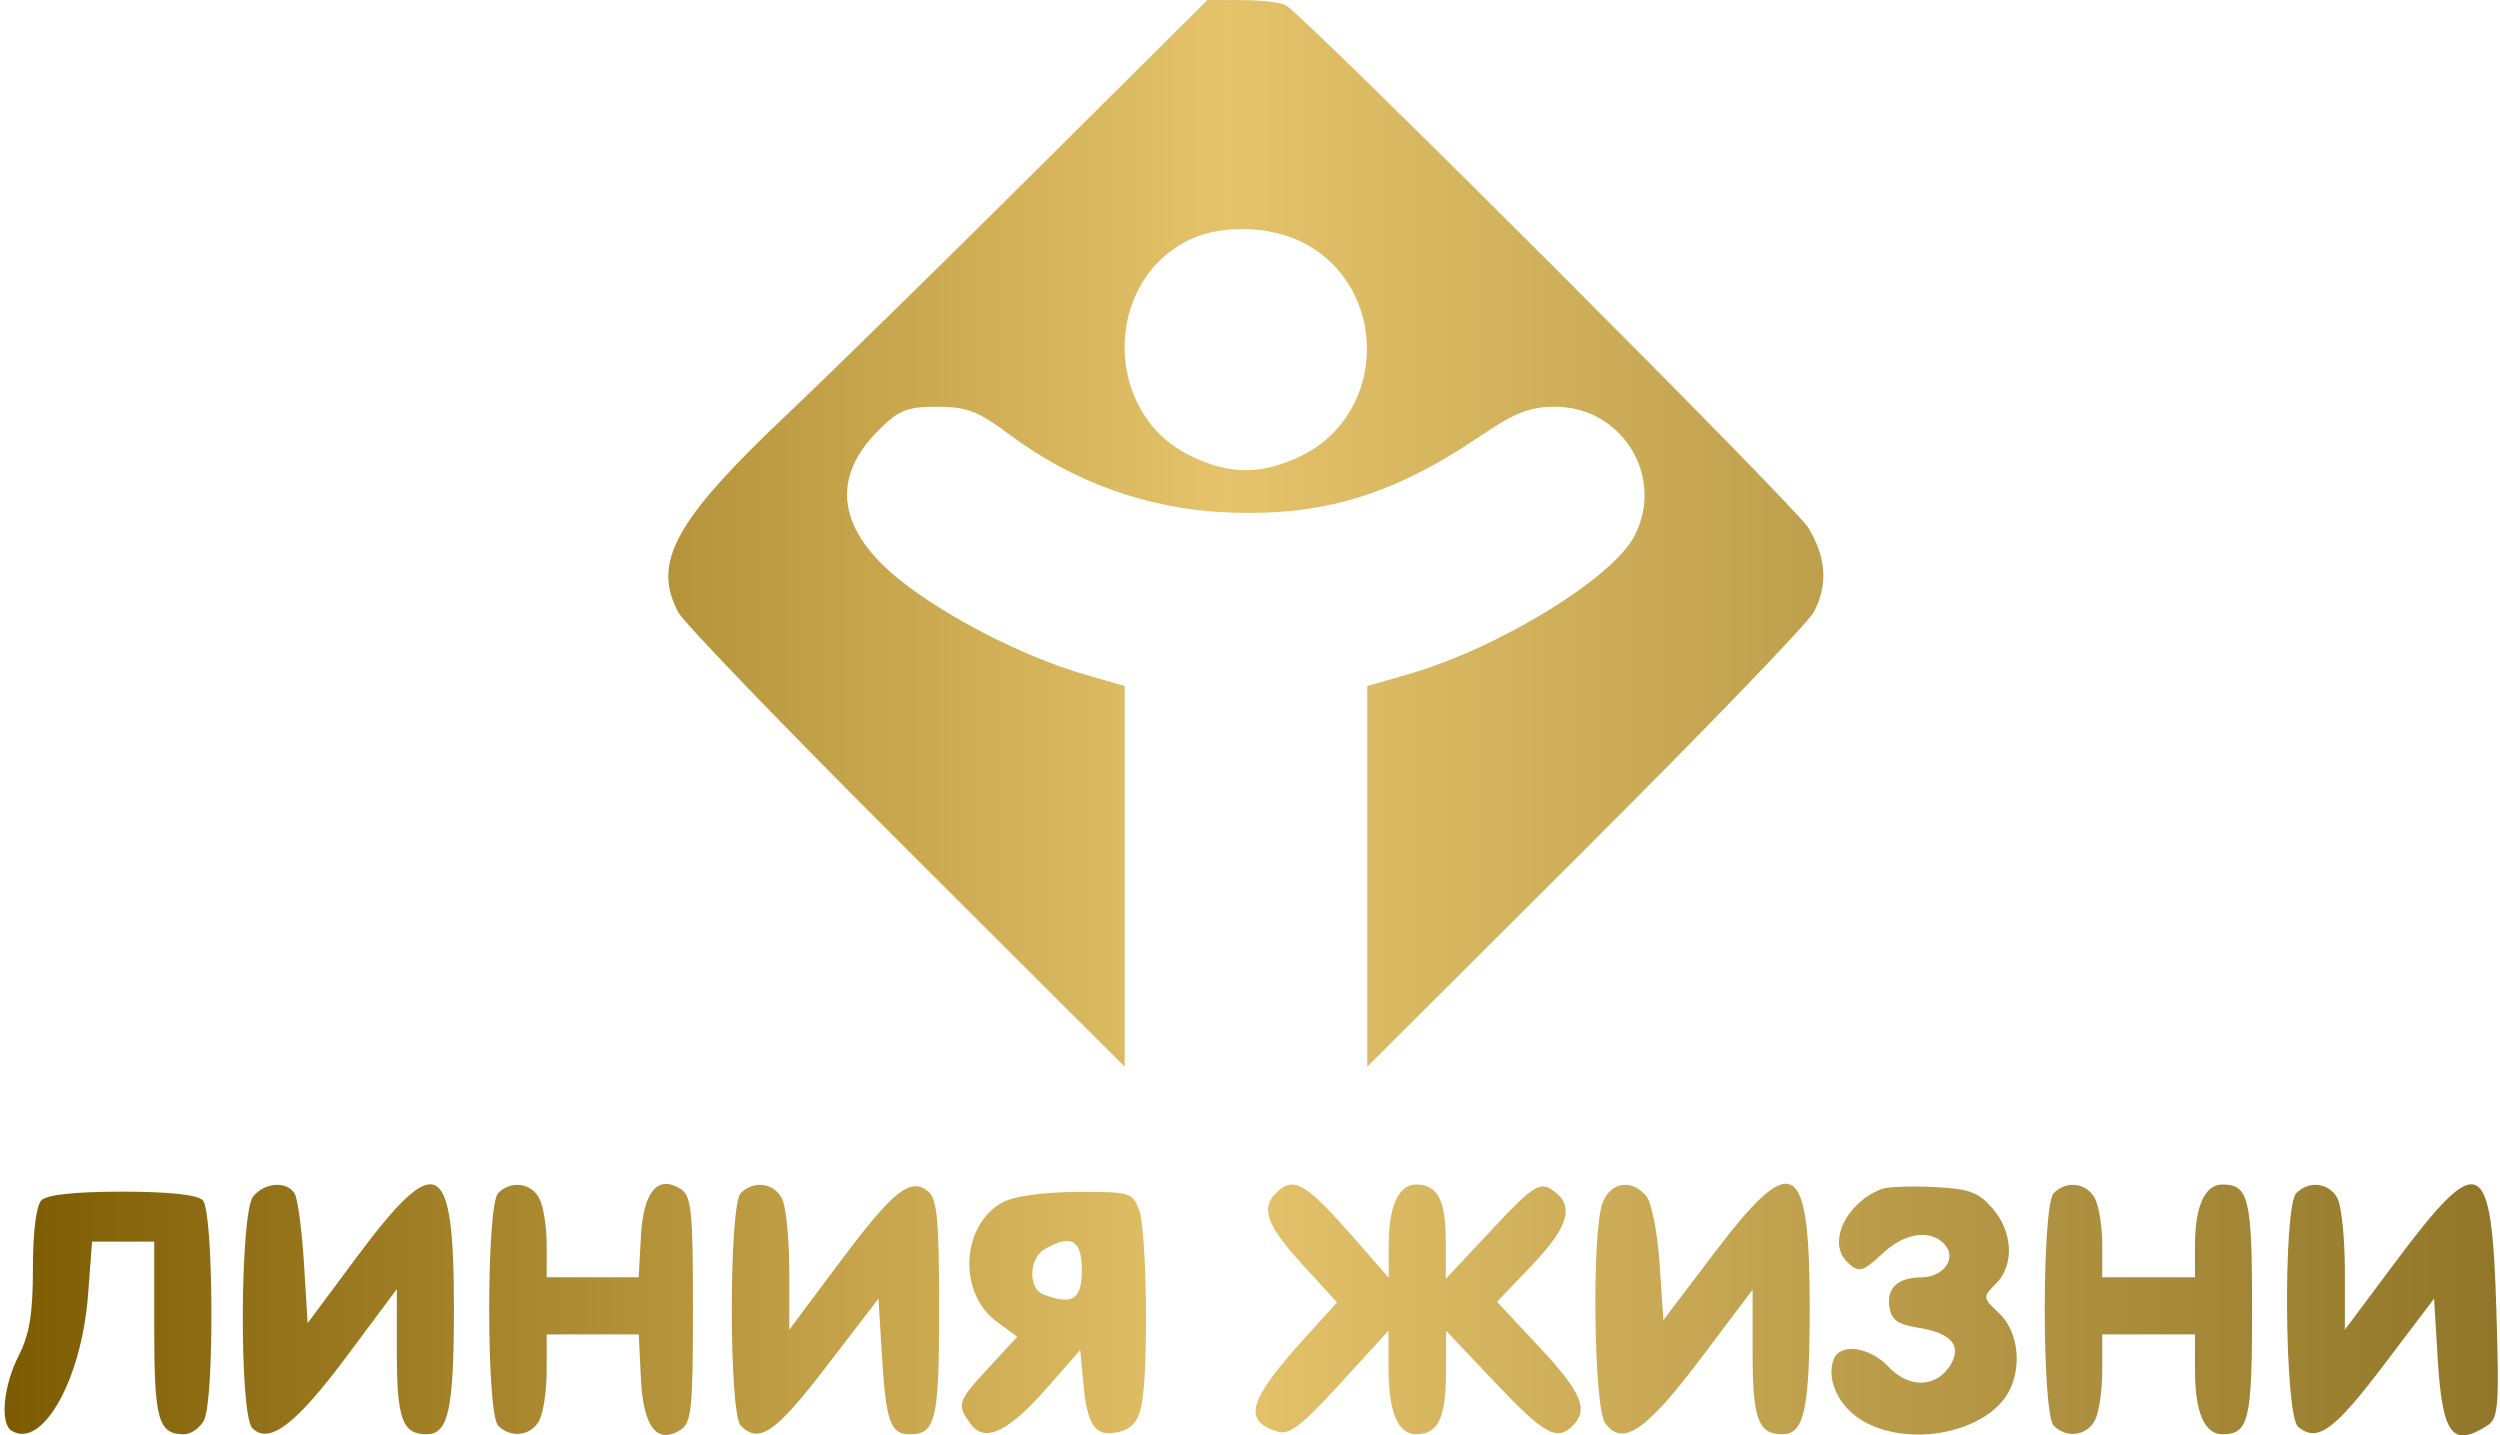 <svg width="209" height="120" viewBox="0 0 209 120" fill="none" xmlns="http://www.w3.org/2000/svg">
<path fill-rule="evenodd" clip-rule="evenodd" d="M86.594 14.27C78.704 22.118 69.32 31.312 65.74 34.701C56.416 43.528 54.495 47.031 56.7 51.183C57.17 52.069 65.76 60.979 75.789 70.984L94.023 89.175V73.264V57.352L90.593 56.357C85.657 54.926 79.322 51.701 75.402 48.624C70.053 44.427 69.365 40.048 73.418 35.996C75.137 34.276 75.813 34.003 78.345 34.003C80.833 34.003 81.761 34.362 84.445 36.364C89.646 40.245 95.768 42.475 102.15 42.815C110.334 43.251 116.36 41.475 123.772 36.441C126.635 34.497 127.898 34.003 130 34.003C135.606 34.003 139.207 39.844 136.649 44.79C134.805 48.357 125.264 54.196 117.735 56.364L114.305 57.352V73.264V89.175L132.539 70.984C142.567 60.979 151.157 52.069 151.628 51.183C152.844 48.892 152.684 46.565 151.138 44.073C150.005 42.247 109.499 1.74 107.523 0.456C107.152 0.215 105.518 0.014 103.894 0.009L100.939 0L86.594 14.27ZM99.69 19.931C92.279 23.225 92.083 34.35 99.371 38.029C102.689 39.704 105.432 39.731 108.756 38.121C116.044 34.593 116.136 23.955 108.91 20.269C106.258 18.916 102.3 18.771 99.69 19.931ZM21.169 100.013C20.055 101.357 19.988 118.291 21.093 119.395C22.497 120.798 24.732 119.096 28.987 113.388L33.176 107.766V113.12C33.176 118.627 33.643 119.904 35.66 119.904C37.497 119.904 37.948 117.817 37.948 109.32C37.948 96.766 36.549 96.05 29.785 105.144L25.719 110.611L25.408 105.564C25.236 102.788 24.885 100.181 24.627 99.771C23.963 98.718 22.137 98.846 21.169 100.013ZM41.647 99.741C40.646 100.742 40.646 118.187 41.647 119.188C42.722 120.263 44.389 120.051 45.086 118.75C45.425 118.116 45.703 116.237 45.703 114.575V111.553H49.552H53.401L53.578 115.219C53.777 119.3 54.914 120.783 56.888 119.538C57.81 118.956 57.932 117.782 57.932 109.465C57.932 101.147 57.81 99.973 56.888 99.391C54.974 98.184 53.778 99.637 53.577 103.412L53.398 106.78H49.551H45.703V104.056C45.703 102.559 45.425 100.814 45.086 100.179C44.389 98.879 42.722 98.666 41.647 99.741ZM61.929 99.741C60.928 100.742 60.928 118.187 61.929 119.188C63.47 120.73 64.818 119.797 69.089 114.235L73.442 108.565L73.74 113.489C74.064 118.829 74.45 119.904 76.042 119.904C78.238 119.904 78.513 118.74 78.513 109.418C78.513 102.035 78.345 100.226 77.603 99.61C76.118 98.377 74.679 99.528 70.186 105.541L65.985 111.163V106.248C65.985 103.545 65.707 100.814 65.368 100.179C64.672 98.879 63.004 98.666 61.929 99.741ZM106.669 99.741C105.381 101.029 105.909 102.46 108.864 105.693L111.776 108.879L109.079 111.856C104.386 117.04 103.871 118.756 106.739 119.666C107.784 119.998 108.73 119.283 112.04 115.662L116.071 111.254L116.083 114.425C116.096 118.062 116.869 119.904 118.382 119.904C120.211 119.904 120.866 118.583 120.884 114.863L120.9 111.254L124.991 115.579C129.099 119.923 130.161 120.513 131.485 119.188C132.83 117.844 132.201 116.368 128.676 112.601L125.152 108.832L128.121 105.719C131.264 102.424 131.688 100.63 129.616 99.384C128.677 98.82 127.979 99.308 124.694 102.822L120.867 106.916V103.687C120.867 100.328 120.173 99.025 118.382 99.025C116.918 99.025 116.095 100.845 116.095 104.077V106.82L113.344 103.668C109.146 98.859 108.142 98.268 106.669 99.741ZM133.976 100.555C133.057 102.972 133.232 117.666 134.196 118.983C135.649 120.97 137.603 119.644 142.193 113.556L146.518 107.82V113.147C146.518 118.626 146.987 119.904 149.003 119.904C150.839 119.904 151.29 117.817 151.29 109.32C151.29 96.799 149.915 96.035 143.237 104.849L139.061 110.361L138.745 105.658C138.57 103.054 138.072 100.524 137.628 99.99C136.417 98.531 134.641 98.806 133.976 100.555ZM157.256 99.415C154.318 100.593 152.776 103.852 154.392 105.468C155.385 106.461 155.666 106.39 157.497 104.692C159.308 103.014 161.514 102.757 162.624 104.096C163.585 105.254 162.449 106.776 160.613 106.789C158.669 106.804 157.727 107.665 157.949 109.226C158.11 110.355 158.617 110.717 160.449 111.013C163.204 111.459 164.078 112.57 162.98 114.233C161.793 116.032 159.551 116.046 157.878 114.264C156.3 112.585 153.83 112.249 153.295 113.642C152.66 115.297 153.693 117.545 155.631 118.727C159.279 120.952 165.44 119.96 167.659 116.792C169.095 114.742 168.852 111.411 167.152 109.813C165.737 108.484 165.732 108.445 166.854 107.323C168.406 105.771 168.292 103.017 166.592 101.042C165.407 99.665 164.647 99.385 161.671 99.234C159.734 99.136 157.748 99.217 157.256 99.415ZM171.692 99.741C170.691 100.742 170.691 118.187 171.692 119.188C172.767 120.263 174.435 120.051 175.131 118.75C175.47 118.116 175.748 116.237 175.748 114.575V111.553H179.626H183.503V114.575C183.503 118.066 184.292 119.904 185.791 119.904C188.001 119.904 188.276 118.751 188.276 109.465C188.276 100.178 188.001 99.025 185.791 99.025C184.33 99.025 183.503 100.844 183.503 104.056V106.78H179.626H175.748V104.056C175.748 102.559 175.47 100.814 175.131 100.179C174.435 98.879 172.767 98.666 171.692 99.741ZM191.974 99.741C190.849 100.866 190.983 118.336 192.124 119.284C193.732 120.618 195.12 119.612 199.312 114.08L203.487 108.569L203.786 113.491C204.174 119.902 204.979 121.032 207.875 119.223C208.873 118.6 208.942 117.78 208.697 109.53C208.31 96.507 207.327 96.044 200.231 105.541L196.031 111.163V106.248C196.031 103.545 195.753 100.814 195.413 100.179C194.717 98.879 193.049 98.666 191.974 99.741ZM3.468 100.338C3.026 100.78 2.752 102.955 2.752 106.029C2.752 109.826 2.47 111.557 1.559 113.342C0.281 115.847 -0.016 119.001 0.968 119.609C3.53 121.193 6.823 115.347 7.359 108.266L7.697 103.798H10.295H12.893V111.135C12.893 118.69 13.238 119.904 15.378 119.904C15.957 119.904 16.708 119.385 17.048 118.75C17.941 117.082 17.857 101.244 16.95 100.338C16.488 99.875 14.1 99.622 10.209 99.622C6.318 99.622 3.93 99.875 3.468 100.338ZM83.815 100.517C80.361 102.393 80.065 108.074 83.296 110.462L85.042 111.753L82.672 114.323C80.027 117.193 79.956 117.412 81.139 119.031C82.334 120.665 84.285 119.732 87.61 115.937L90.303 112.864L90.587 115.823C90.922 119.302 91.614 120.189 93.604 119.689C94.639 119.429 95.172 118.778 95.438 117.451C96.025 114.518 95.876 102.85 95.231 101.152C94.673 99.687 94.45 99.623 90.011 99.646C87.177 99.66 84.767 99.999 83.815 100.517ZM87.312 104.442C86.01 105.2 85.943 107.721 87.211 108.208C89.657 109.146 90.443 108.653 90.443 106.184C90.443 103.646 89.54 103.144 87.312 104.442Z" fill="url(#paint0_linear_339_85)"/>
<defs>
<linearGradient id="paint0_linear_339_85" x1="0.383" y1="60.214" x2="208.816" y2="60.214" gradientUnits="userSpaceOnUse">
<stop stop-color="#7D5B02"/>
<stop offset="0.49" stop-color="#E5C36B"/>
<stop offset="1" stop-color="#917629"/>
</linearGradient>
</defs>
</svg>
